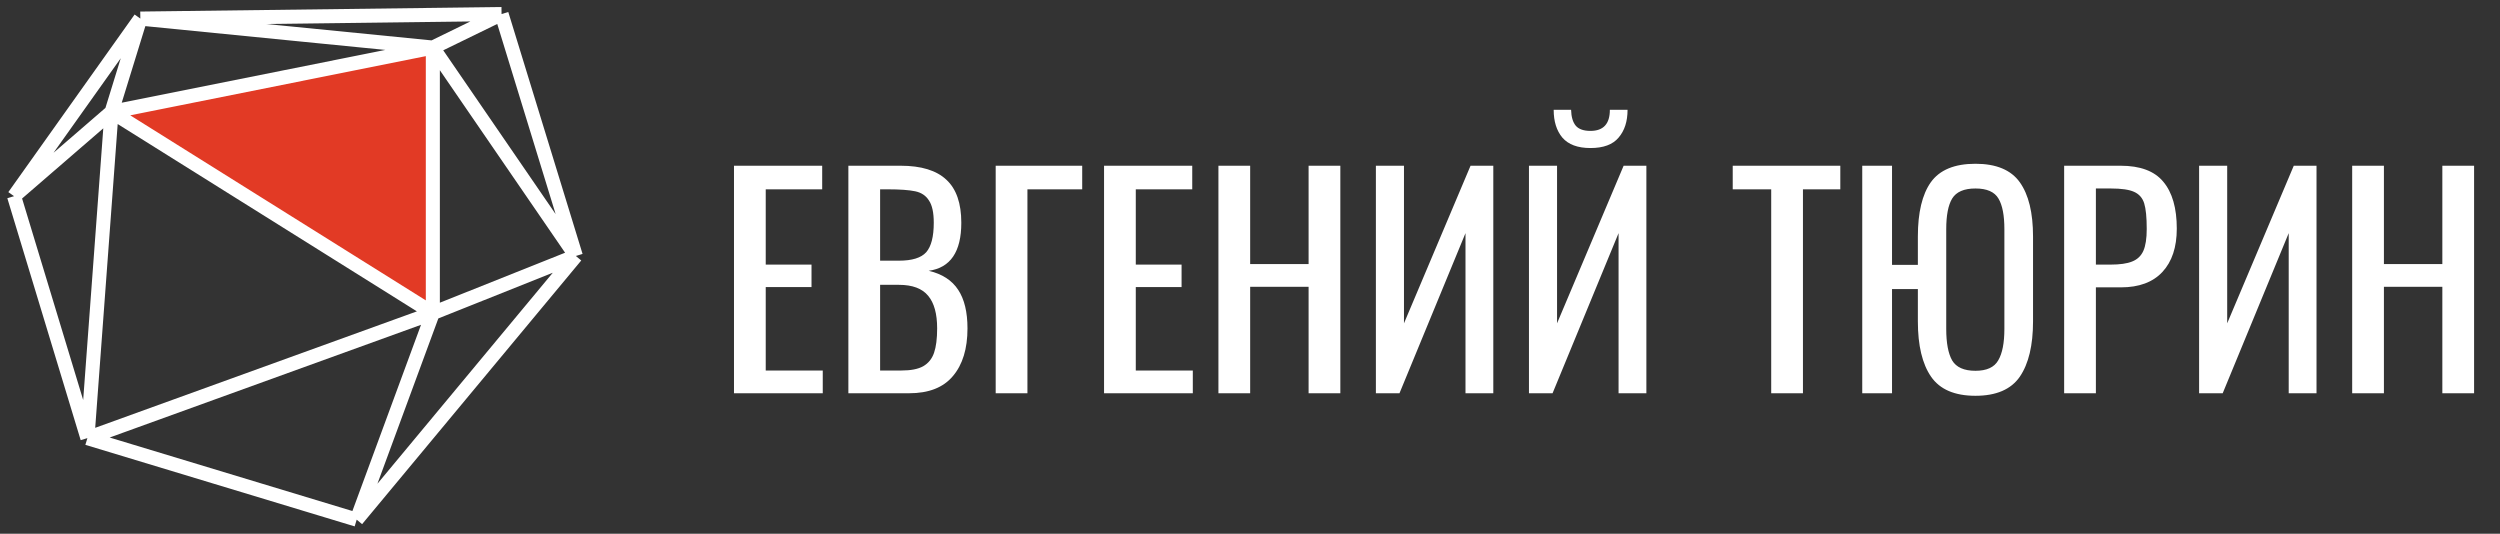 <?xml version="1.0" encoding="UTF-8"?> <svg xmlns="http://www.w3.org/2000/svg" width="178" height="38" viewBox="0 0 178 38" fill="none"><rect x="0" y="0" width="178" height="38" fill="#333333" stroke="none"/> <path d="M30.818 3.387L7.942 7.968L30.818 22.29V3.387Z" fill="#E23A25"></path> <path d="M1 13.968L9.992 1.323M1 13.968L7.942 7.968M1 13.968L6.223 31.194M9.992 1.323L7.942 7.968M9.992 1.323L30.818 3.387M9.992 1.323L35.711 1M7.942 7.968L6.223 31.194M7.942 7.968L30.818 3.387M7.942 7.968L30.818 22.29M6.223 31.194L30.818 22.29M6.223 31.194L25.397 37M30.818 3.387L35.711 1M30.818 3.387L41 18.226M30.818 3.387V22.29M35.711 1L41 18.226M41 18.226L30.818 22.29M41 18.226L25.397 37M30.818 22.29L25.397 37" stroke="white"></path> <path d="M52.26 11.8H58.54V13.48H54.52V18.84H57.78V20.44H54.52V26.38H58.58V28H52.26V11.8ZM60.404 11.8H64.124C65.591 11.8 66.678 12.133 67.385 12.8C68.091 13.453 68.445 14.473 68.445 15.86C68.445 17.927 67.671 19.067 66.124 19.28C67.085 19.507 67.784 19.96 68.225 20.64C68.665 21.307 68.885 22.22 68.885 23.38C68.885 24.833 68.538 25.967 67.844 26.78C67.165 27.593 66.124 28 64.725 28H60.404V11.8ZM64.004 18.56C64.938 18.56 65.585 18.36 65.945 17.96C66.305 17.547 66.484 16.847 66.484 15.86C66.484 15.14 66.371 14.613 66.144 14.28C65.931 13.933 65.605 13.713 65.165 13.62C64.725 13.527 64.071 13.48 63.205 13.48H62.664V18.56H64.004ZM64.184 26.38C64.851 26.38 65.365 26.28 65.725 26.08C66.098 25.867 66.358 25.547 66.504 25.12C66.651 24.693 66.725 24.113 66.725 23.38C66.725 22.34 66.511 21.567 66.085 21.06C65.658 20.54 64.965 20.28 64.004 20.28H62.664V26.38H64.184ZM70.893 11.8H77.053V13.48H73.153V28H70.893V11.8ZM78.608 11.8H84.888V13.48H80.868V18.84H84.128V20.44H80.868V26.38H84.928V28H78.608V11.8ZM86.752 11.8H89.012V18.8H93.172V11.8H95.432V28H93.172V20.42H89.012V28H86.752V11.8ZM97.963 11.8H99.963V23.02L104.703 11.8H106.323V28H104.343V16.6L99.643 28H97.963V11.8ZM108.862 11.8H110.862V23.02L115.602 11.8H117.222V28H115.242V16.6L110.542 28H108.862V11.8ZM113.242 10.54C112.335 10.54 111.668 10.293 111.242 9.8C110.828 9.307 110.622 8.647 110.622 7.82H111.862C111.875 8.327 111.988 8.707 112.202 8.96C112.415 9.2 112.762 9.32 113.242 9.32C114.162 9.32 114.622 8.82 114.622 7.82H115.882C115.882 8.647 115.668 9.307 115.242 9.8C114.828 10.293 114.162 10.54 113.242 10.54ZM126.11 13.48H123.37V11.8H131.03V13.48H128.37V28H126.11V13.48ZM140.652 28.18C139.172 28.18 138.119 27.727 137.492 26.82C136.865 25.913 136.552 24.6 136.552 22.88V20.58H134.712V28H132.592V11.8H134.712V18.86H136.552V16.84C136.552 15.133 136.859 13.847 137.472 12.98C138.099 12.1 139.159 11.66 140.652 11.66C142.132 11.66 143.185 12.1 143.812 12.98C144.439 13.86 144.752 15.147 144.752 16.84V22.88C144.752 24.587 144.439 25.9 143.812 26.82C143.185 27.727 142.132 28.18 140.652 28.18ZM140.652 26.4C141.452 26.4 141.992 26.153 142.272 25.66C142.565 25.167 142.712 24.42 142.712 23.42V16.32C142.712 15.333 142.572 14.607 142.292 14.14C142.012 13.66 141.465 13.42 140.652 13.42C139.839 13.42 139.285 13.66 138.992 14.14C138.712 14.607 138.572 15.333 138.572 16.32V23.42C138.572 24.42 138.712 25.167 138.992 25.66C139.285 26.153 139.839 26.4 140.652 26.4ZM146.967 11.8H150.987C152.387 11.8 153.4 12.18 154.027 12.94C154.667 13.7 154.987 14.813 154.987 16.28C154.987 17.6 154.647 18.627 153.967 19.36C153.287 20.093 152.3 20.46 151.007 20.46H149.227V28H146.967V11.8ZM150.267 18.84C150.934 18.84 151.447 18.767 151.807 18.62C152.18 18.473 152.447 18.22 152.607 17.86C152.767 17.5 152.847 16.98 152.847 16.3C152.847 15.473 152.787 14.867 152.667 14.48C152.547 14.093 152.307 13.82 151.947 13.66C151.6 13.5 151.047 13.42 150.287 13.42H149.227V18.84H150.267ZM156.576 11.8H158.576V23.02L163.316 11.8H164.936V28H162.956V16.6L158.256 28H156.576V11.8ZM167.475 11.8H169.735V18.8H173.895V11.8H176.155V28H173.895V20.42H169.735V28H167.475V11.8Z" fill="white"></path> </svg> 